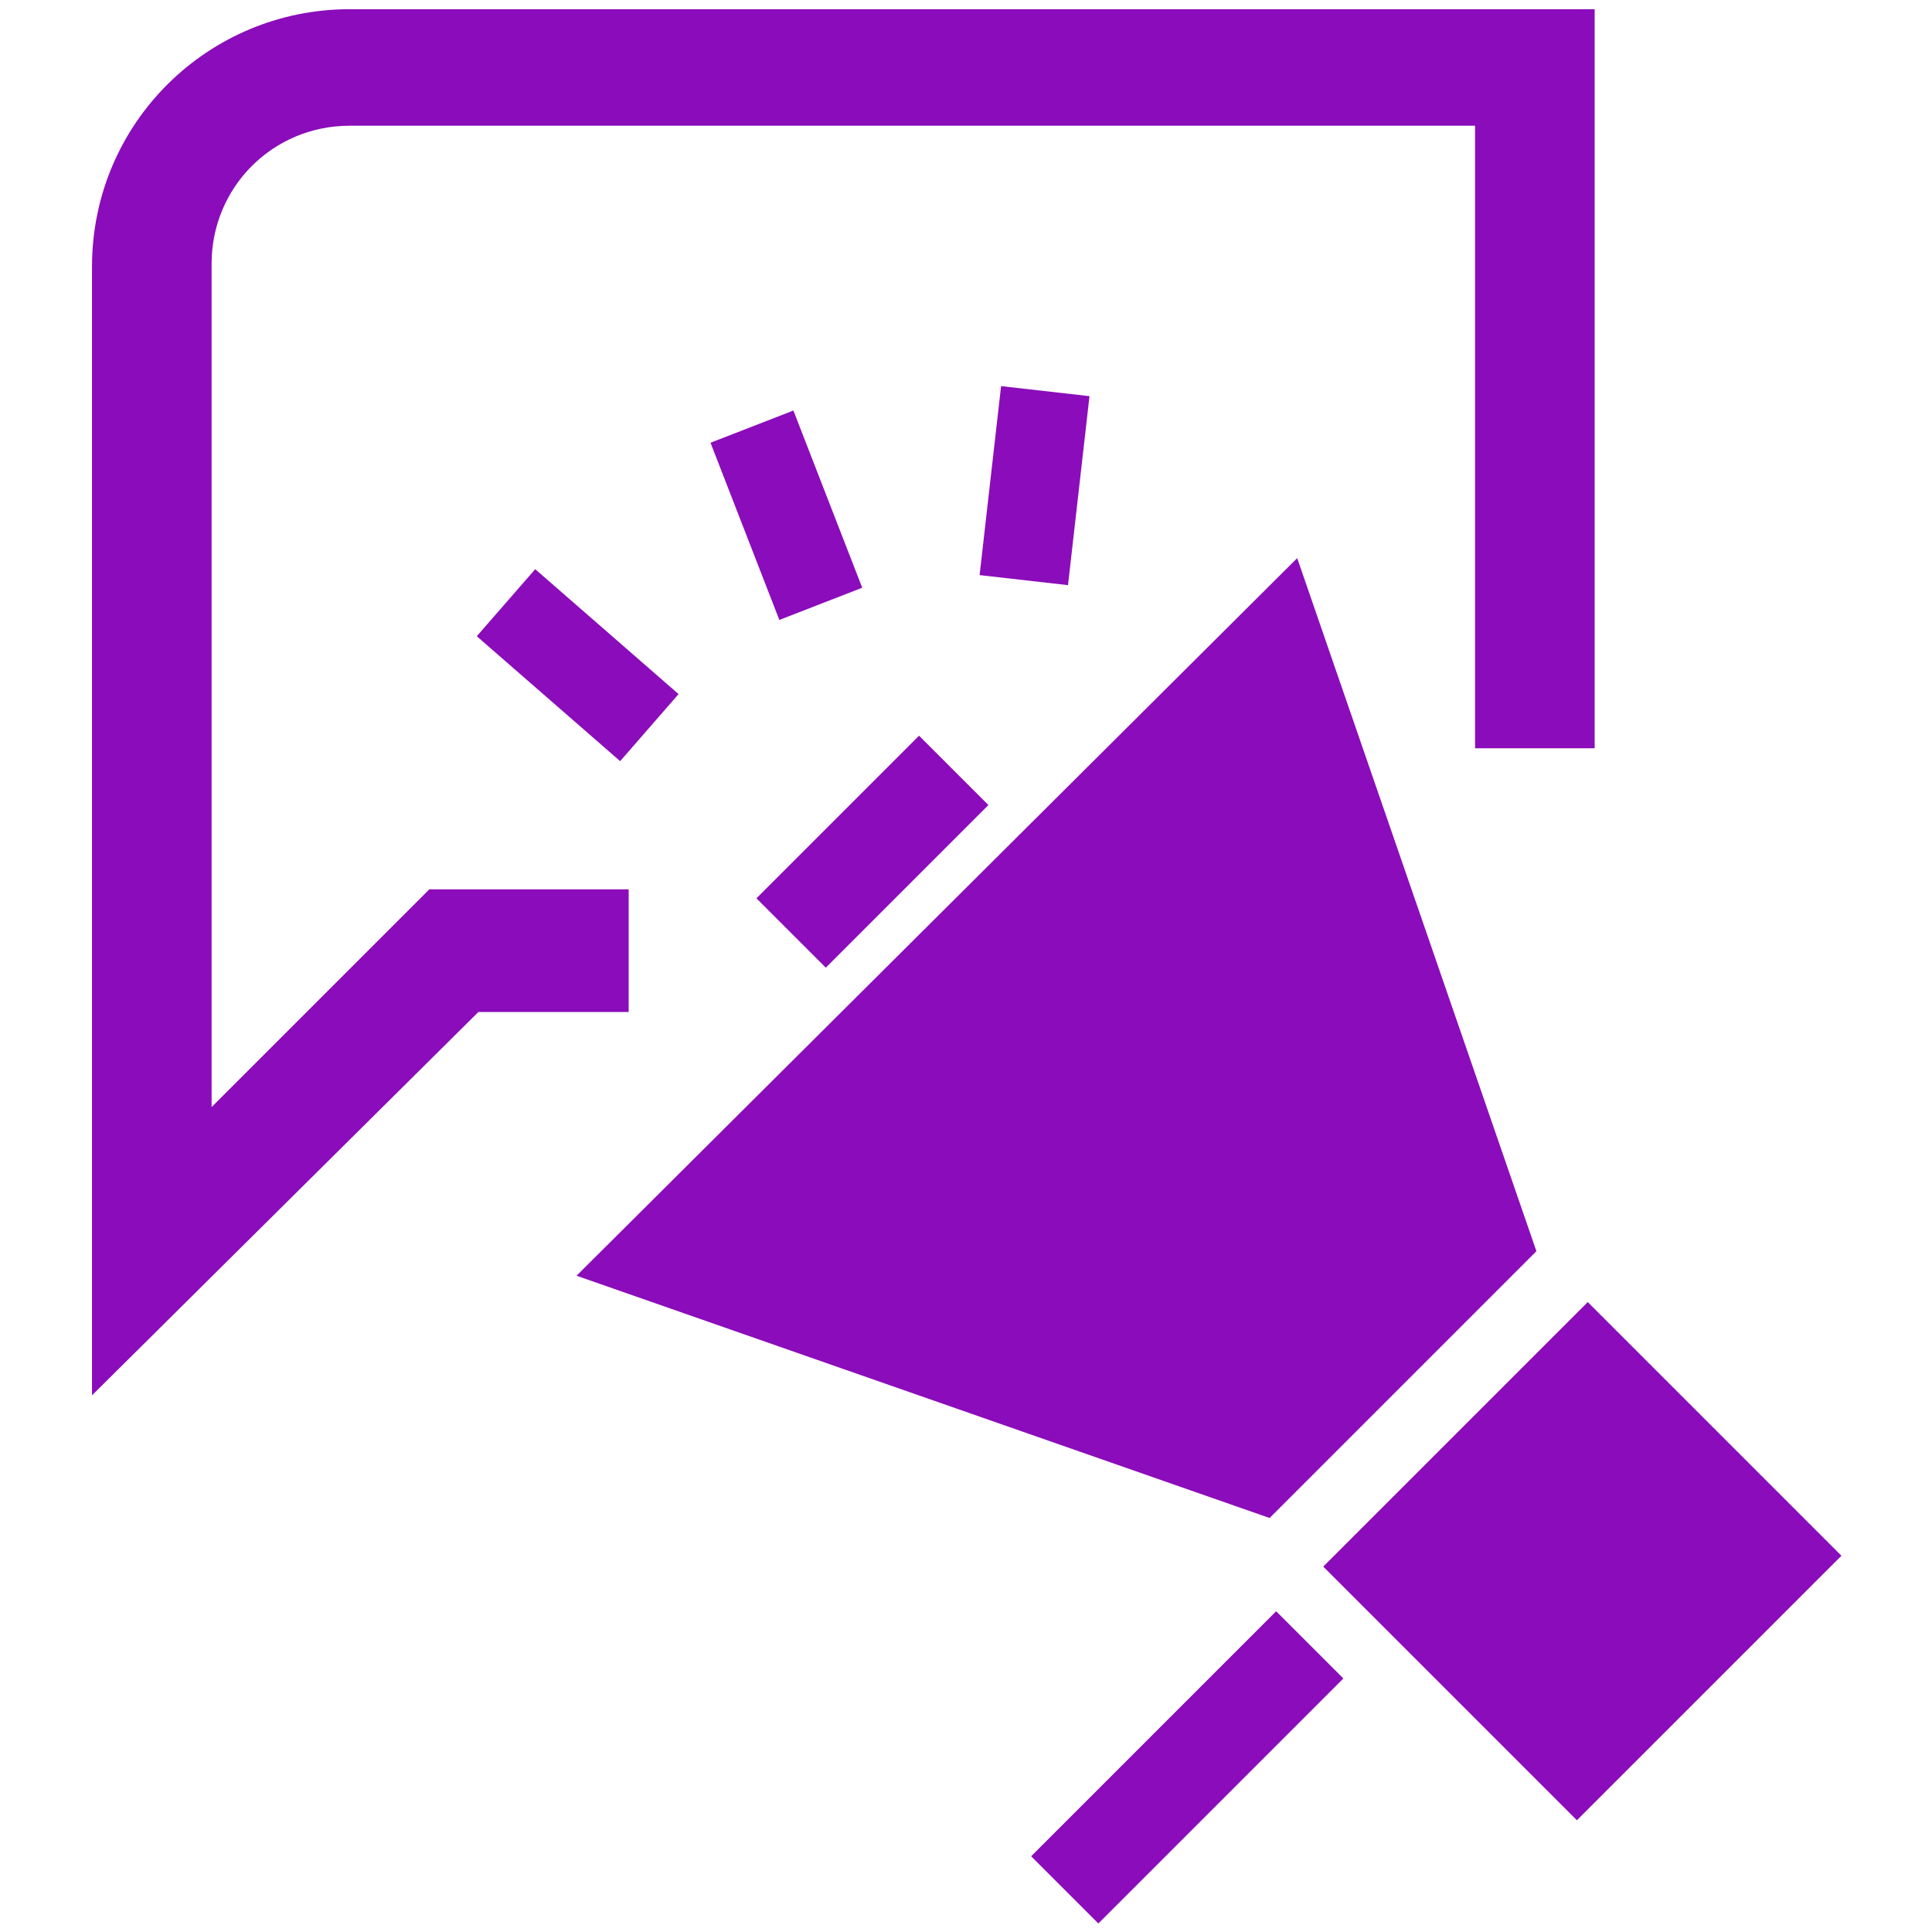 <?xml version="1.0" encoding="utf-8"?>
<!-- Generator: Adobe Illustrator 28.1.0, SVG Export Plug-In . SVG Version: 6.00 Build 0)  -->
<svg version="1.1" id="Layer_1" xmlns="http://www.w3.org/2000/svg" xmlns:xlink="http://www.w3.org/1999/xlink" x="0px" y="0px"
	 width="63px" height="63px" viewBox="0 0 63 63" enable-background="new 0 0 63 63" xml:space="preserve">
<g>
	<g>
		
			<rect x="24.2" y="13.7" transform="matrix(0.932 -0.362 0.362 0.932 -4.345 10.429)" fill="#8B0CBA" width="2.9" height="6.2"/>
	</g>
	<g>
		
			<rect x="17.4" y="18.6" transform="matrix(0.657 -0.754 0.754 0.657 -9.909 21.646)" fill="#8B0CBA" width="2.9" height="6.2"/>
	</g>
	<g>
		
			<rect x="30.7" y="14.4" transform="matrix(0.113 -0.994 0.994 0.113 14.161 47.642)" fill="#8B0CBA" width="6.2" height="2.9"/>
	</g>
	<g>
		<path fill="#8B0CBA" d="M3,45.5V8.7C3,4,6.8,0.3,11.4,0.3H52v24.1h-3.9V4.1H11.4c-2.5,0-4.5,2-4.5,4.5v27.5l7.1-7.1h6.5V33h-4.9
			L3,45.5z"/>
	</g>
	<g>
		<g>
			<polygon fill-rule="evenodd" clip-rule="evenodd" fill="#8B0CBA" points="18.8,41.6 41.4,49.5 50.1,40.8 42.3,18.2 			"/>
		</g>
		<g>
			
				<rect x="45.5" y="45.1" transform="matrix(0.707 -0.707 0.707 0.707 -20.905 51.367)" fill-rule="evenodd" clip-rule="evenodd" fill="#8B0CBA" width="12.2" height="11.7"/>
		</g>
		<g>
			
				<rect x="33.1" y="56.1" transform="matrix(0.707 -0.707 0.707 0.707 -29.44 44.269)" fill-rule="evenodd" clip-rule="evenodd" fill="#8B0CBA" width="11.3" height="3.1"/>
		</g>
		<g>
			
				<rect x="24.7" y="26.2" transform="matrix(0.707 -0.707 0.707 0.707 -11.32 28.232)" fill-rule="evenodd" clip-rule="evenodd" fill="#8B0CBA" width="7.5" height="3.2"/>
		</g>
	</g>
</g>
</svg>
